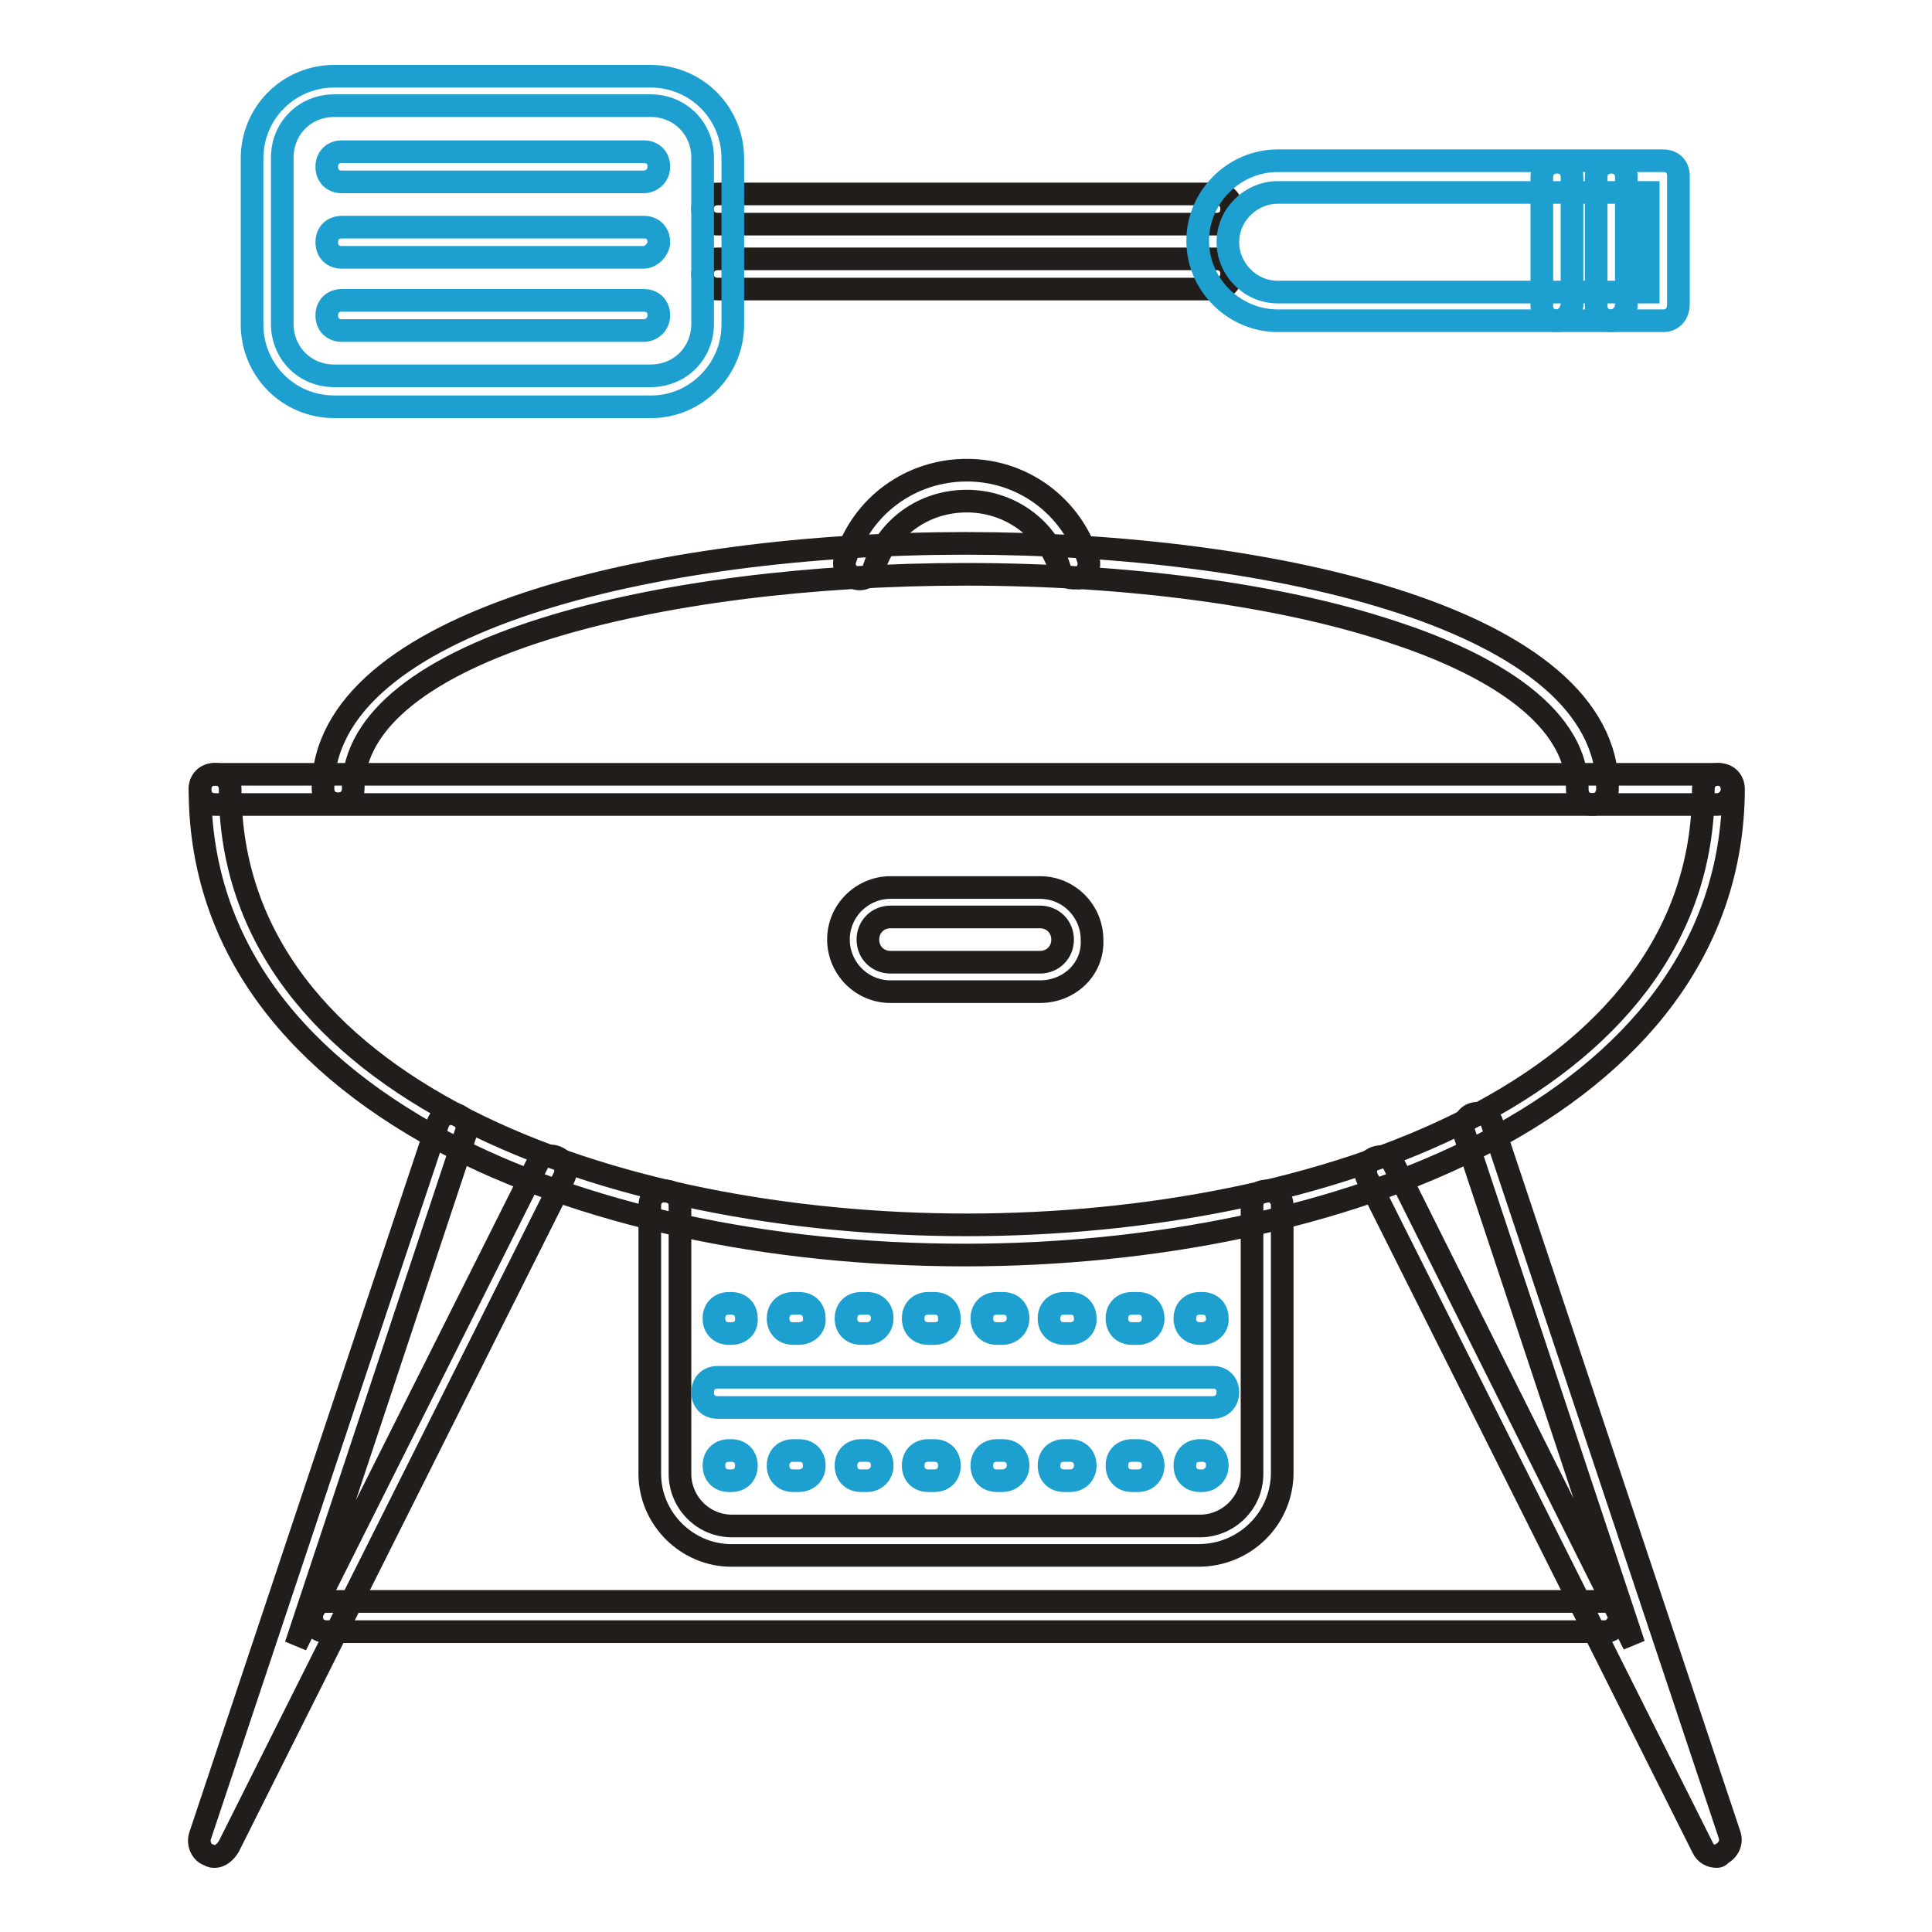 <?xml version="1.0" encoding="utf-8"?>
<!-- Svg Vector Icons : http://www.onlinewebfonts.com/icon -->
<!DOCTYPE svg PUBLIC "-//W3C//DTD SVG 1.1//EN" "http://www.w3.org/Graphics/SVG/1.1/DTD/svg11.dtd">
<svg version="1.1" xmlns="http://www.w3.org/2000/svg" xmlns:xlink="http://www.w3.org/1999/xlink" x="0px" y="0px" viewBox="0 0 256 256" enable-background="new 0 0 256 256" xml:space="preserve">
<g> <path stroke-width="3" fill-opacity="0" stroke="#201d1b"  d="M161.2,29.7H95.1c-1.2,0-2-0.8-2-2s0.8-2,2-2h66.1c1.2,0,2,0.8,2,2S162.4,29.7,161.2,29.7z M161.2,38.3 H95.1c-1.2,0-2-0.8-2-2c0-1.2,0.8-2,2-2h66.1c1.2,0,2,0.8,2,2C163.2,37.3,162.4,38.3,161.2,38.3z M137.8,131.4H118 c-3.9,0-6.9-3.2-6.9-6.9c0-3.9,3.2-6.9,6.9-6.9h19.8c3.9,0,6.9,3.2,6.9,6.9C144.9,128.4,141.7,131.4,137.8,131.4z M118,121.5 c-1.7,0-3,1.3-3,3c0,1.7,1.3,3,3,3h19.8c1.7,0,3-1.3,3-3c0-1.7-1.3-3-3-3H118z M227.5,106.6h-199c-1.2,0-2-0.8-2-2c0-1.2,0.8-2,2-2 h199c1.2,0,2,0.8,2,2C229.5,105.7,228.6,106.6,227.5,106.6z"/> <path stroke-width="3" fill-opacity="0" stroke="#201d1b"  d="M127.9,166.3c-26.4,0-51-5.4-69.3-15.1c-21-11.3-32.1-27.2-32.1-46.6c0-1.2,0.8-2,2-2c1.2,0,2,0.8,2,2 c0,39.7,50.6,57.7,97.6,57.7c46.9,0,97.6-18,97.6-57.7c0-1.2,0.8-2,2-2c1.2,0,2,0.8,2,2C229.5,146.9,176.8,166.3,127.9,166.3z"/> <path stroke-width="3" fill-opacity="0" stroke="#201d1b"  d="M211,106.6c-1.2,0-2-0.8-2-2c0-10.6-13.5-17.3-24.6-20.9c-14.8-4.9-35-7.6-56.5-7.6 c-40.4,0-81.1,9.8-81.1,28.4c0,1.2-0.8,2-2,2s-2-0.8-2-2c0-22.2,44.1-32.5,85.1-32.5c41,0,85.1,10.1,85.1,32.5 C213,105.7,212.2,106.6,211,106.6L211,106.6z"/> <path stroke-width="3" fill-opacity="0" stroke="#201d1b"  d="M142.2,76.6c-0.8,0-1.7-0.5-1.8-1.3c-1.7-5.4-6.7-8.9-12.3-8.9c-5.7,0-10.6,3.5-12.3,8.9 c-0.3,1-1.5,1.7-2.5,1.3c-1-0.3-1.7-1.5-1.3-2.5c2.2-7.1,8.7-11.8,16.1-11.8c7.4,0,13.8,4.7,16.1,11.8c0.3,1-0.2,2.2-1.3,2.5H142.2 z M158.8,206.1H96.9c-5.9,0-10.8-4.9-10.8-10.8v-35.5c0-1.2,0.8-2,2-2c1.2,0,2,0.8,2,2v35.5c0,3.7,3,6.9,6.9,6.9H159 c3.7,0,6.9-3,6.9-6.9v-35.5c0-1.2,0.8-2,2-2c1.2,0,2,0.8,2,2v35.5C169.8,201.3,164.9,206.1,158.8,206.1z"/> <path stroke-width="3" fill-opacity="0" stroke="#1da0d0"  d="M96.9,196.2h-0.3c-1.2,0-2-0.8-2-2s0.8-2,2-2h0.3c1.2,0,2,0.8,2,2S98.1,196.2,96.9,196.2z M150.8,196.2 h-0.8c-1.2,0-2-0.8-2-2s0.8-2,2-2h0.8c1.2,0,2,0.8,2,2S151.9,196.2,150.8,196.2z M141.8,196.2H141c-1.2,0-2-0.8-2-2s0.8-2,2-2h0.8 c1.2,0,2,0.8,2,2S142.9,196.2,141.8,196.2z M132.8,196.2h-0.7c-1.2,0-2-0.8-2-2s0.8-2,2-2h0.8c1.2,0,2,0.8,2,2 S133.9,196.2,132.8,196.2L132.8,196.2z M123.8,196.2H123c-1.2,0-2-0.8-2-2s0.8-2,2-2h0.8c1.2,0,2,0.8,2,2S125,196.2,123.8,196.2z  M114.9,196.2h-0.8c-1.2,0-2-0.8-2-2s0.8-2,2-2h0.8c1.2,0,2,0.8,2,2S115.9,196.2,114.9,196.2z M105.8,196.2h-0.7c-1.2,0-2-0.8-2-2 s0.8-2,2-2h0.8c1.2,0,2,0.8,2,2S107,196.2,105.8,196.2L105.8,196.2z M159.3,196.2H159c-1.2,0-2-0.8-2-2s0.8-2,2-2h0.3 c1.2,0,2,0.8,2,2S160.3,196.2,159.3,196.2z M160.7,186.5H95.1c-1.2,0-2-0.8-2-2c0-1.2,0.8-2,2-2h65.6c1.2,0,2,0.8,2,2 C162.7,185.6,161.9,186.5,160.7,186.5z M96.9,176.7h-0.3c-1.2,0-2-0.8-2-2c0-1.2,0.8-2,2-2h0.3c1.2,0,2,0.8,2,2 C99,175.9,98.1,176.7,96.9,176.7z M150.8,176.7h-0.8c-1.2,0-2-0.8-2-2c0-1.2,0.8-2,2-2h0.8c1.2,0,2,0.8,2,2 C152.8,175.9,151.9,176.7,150.8,176.7z M141.8,176.7H141c-1.2,0-2-0.8-2-2c0-1.2,0.8-2,2-2h0.8c1.2,0,2,0.8,2,2 C143.9,175.9,142.9,176.7,141.8,176.7z M132.8,176.7h-0.7c-1.2,0-2-0.8-2-2c0-1.2,0.8-2,2-2h0.8c1.2,0,2,0.8,2,2 C134.9,175.9,133.9,176.7,132.8,176.7L132.8,176.7z M123.8,176.7H123c-1.2,0-2-0.8-2-2c0-1.2,0.8-2,2-2h0.8c1.2,0,2,0.8,2,2 C125.9,175.9,125,176.7,123.8,176.7z M114.9,176.7h-0.8c-1.2,0-2-0.8-2-2c0-1.2,0.8-2,2-2h0.8c1.2,0,2,0.8,2,2 C116.9,175.9,115.9,176.7,114.9,176.7z M105.8,176.7h-0.7c-1.2,0-2-0.8-2-2c0-1.2,0.8-2,2-2h0.8c1.2,0,2,0.8,2,2 C108,175.9,107,176.7,105.8,176.7L105.8,176.7z M159.3,176.7H159c-1.2,0-2-0.8-2-2c0-1.2,0.8-2,2-2h0.3c1.2,0,2,0.8,2,2 C161.4,175.9,160.3,176.7,159.3,176.7z"/> <path stroke-width="3" fill-opacity="0" stroke="#201d1b"  d="M28.5,246c-0.3,0-0.5,0-0.8-0.2c-1-0.3-1.5-1.5-1.2-2.5l31.5-94.4c0.3-1,1.5-1.7,2.5-1.2 c1,0.3,1.7,1.5,1.2,2.5l-22.5,67.8l32-63.8c0.5-1,1.7-1.3,2.7-0.8s1.3,1.7,0.8,2.7l-44.4,88.6C29.8,245.5,29.1,246,28.5,246 L28.5,246z M227.5,246c-0.7,0-1.5-0.3-1.9-1.2l-44.4-88.6c-0.5-1-0.2-2.2,0.8-2.7c1-0.5,2.2-0.2,2.7,0.8l31.8,63.6L194,150.1 c-0.3-1,0.2-2.2,1.2-2.5c1-0.3,2.2,0.2,2.5,1.2l31.5,94.4c0.3,1-0.2,2-1.2,2.5C228,245.8,227.8,246,227.5,246L227.5,246z"/> <path stroke-width="3" fill-opacity="0" stroke="#201d1b"  d="M212.7,216.2H43.3c-1.2,0-2-0.8-2-2s0.8-2,2-2h169.4c1.2,0,2,0.8,2,2C214.5,215.2,213.7,216.2,212.7,216.2z "/> <path stroke-width="3" fill-opacity="0" stroke="#1da0d0"  d="M86.3,53.9H44.3c-6.1,0-10.9-4.9-10.9-10.9v-22c0-6.1,4.9-10.9,10.9-10.9h41.9c6.1,0,10.9,4.9,10.9,10.9v22 C97.1,49,92.2,53.9,86.3,53.9z M44.3,14c-3.9,0-6.9,3-6.9,6.9v22c0,3.9,3,6.9,6.9,6.9h41.9c3.9,0,6.9-3,6.9-6.9v-22 c0-3.9-3-6.9-6.9-6.9H44.3L44.3,14z"/> <path stroke-width="3" fill-opacity="0" stroke="#1da0d0"  d="M85.3,34.1h-40c-1.2,0-2-0.8-2-2s0.8-2,2-2h40c1.2,0,2,0.8,2,2C87.3,33,86.3,34.1,85.3,34.1z M85.3,24.1 h-40c-1.2,0-2-0.8-2-2c0-1.2,0.8-2,2-2h40c1.2,0,2,0.8,2,2C87.3,23.3,86.3,24.1,85.3,24.1z M85.3,43.8h-40c-1.2,0-2-0.8-2-2 c0-1.2,0.8-2,2-2h40c1.2,0,2,0.8,2,2C87.3,43,86.3,43.8,85.3,43.8z M220.4,42.5h-51.1c-5.7,0-10.6-4.7-10.6-10.6 c0-5.7,4.7-10.6,10.6-10.6h51.1c1.2,0,2,0.8,2,2v17C222.4,41.6,221.6,42.5,220.4,42.5z M169.3,25.5c-3.5,0-6.6,2.9-6.6,6.6 c0,3.5,2.9,6.6,6.6,6.6h49.1V25.5H169.3z"/> <path stroke-width="3" fill-opacity="0" stroke="#1da0d0"  d="M213.5,42.5c-1.2,0-2-0.8-2-2v-17c0-1.2,0.8-2,2-2c1.2,0,2,0.8,2,2v17C215.4,41.6,214.5,42.5,213.5,42.5z  M206.3,42.5c-1.2,0-2-0.8-2-2v-17c0-1.2,0.8-2,2-2s2,0.8,2,2v17C208.1,41.6,207.3,42.5,206.3,42.5z"/></g>
</svg>